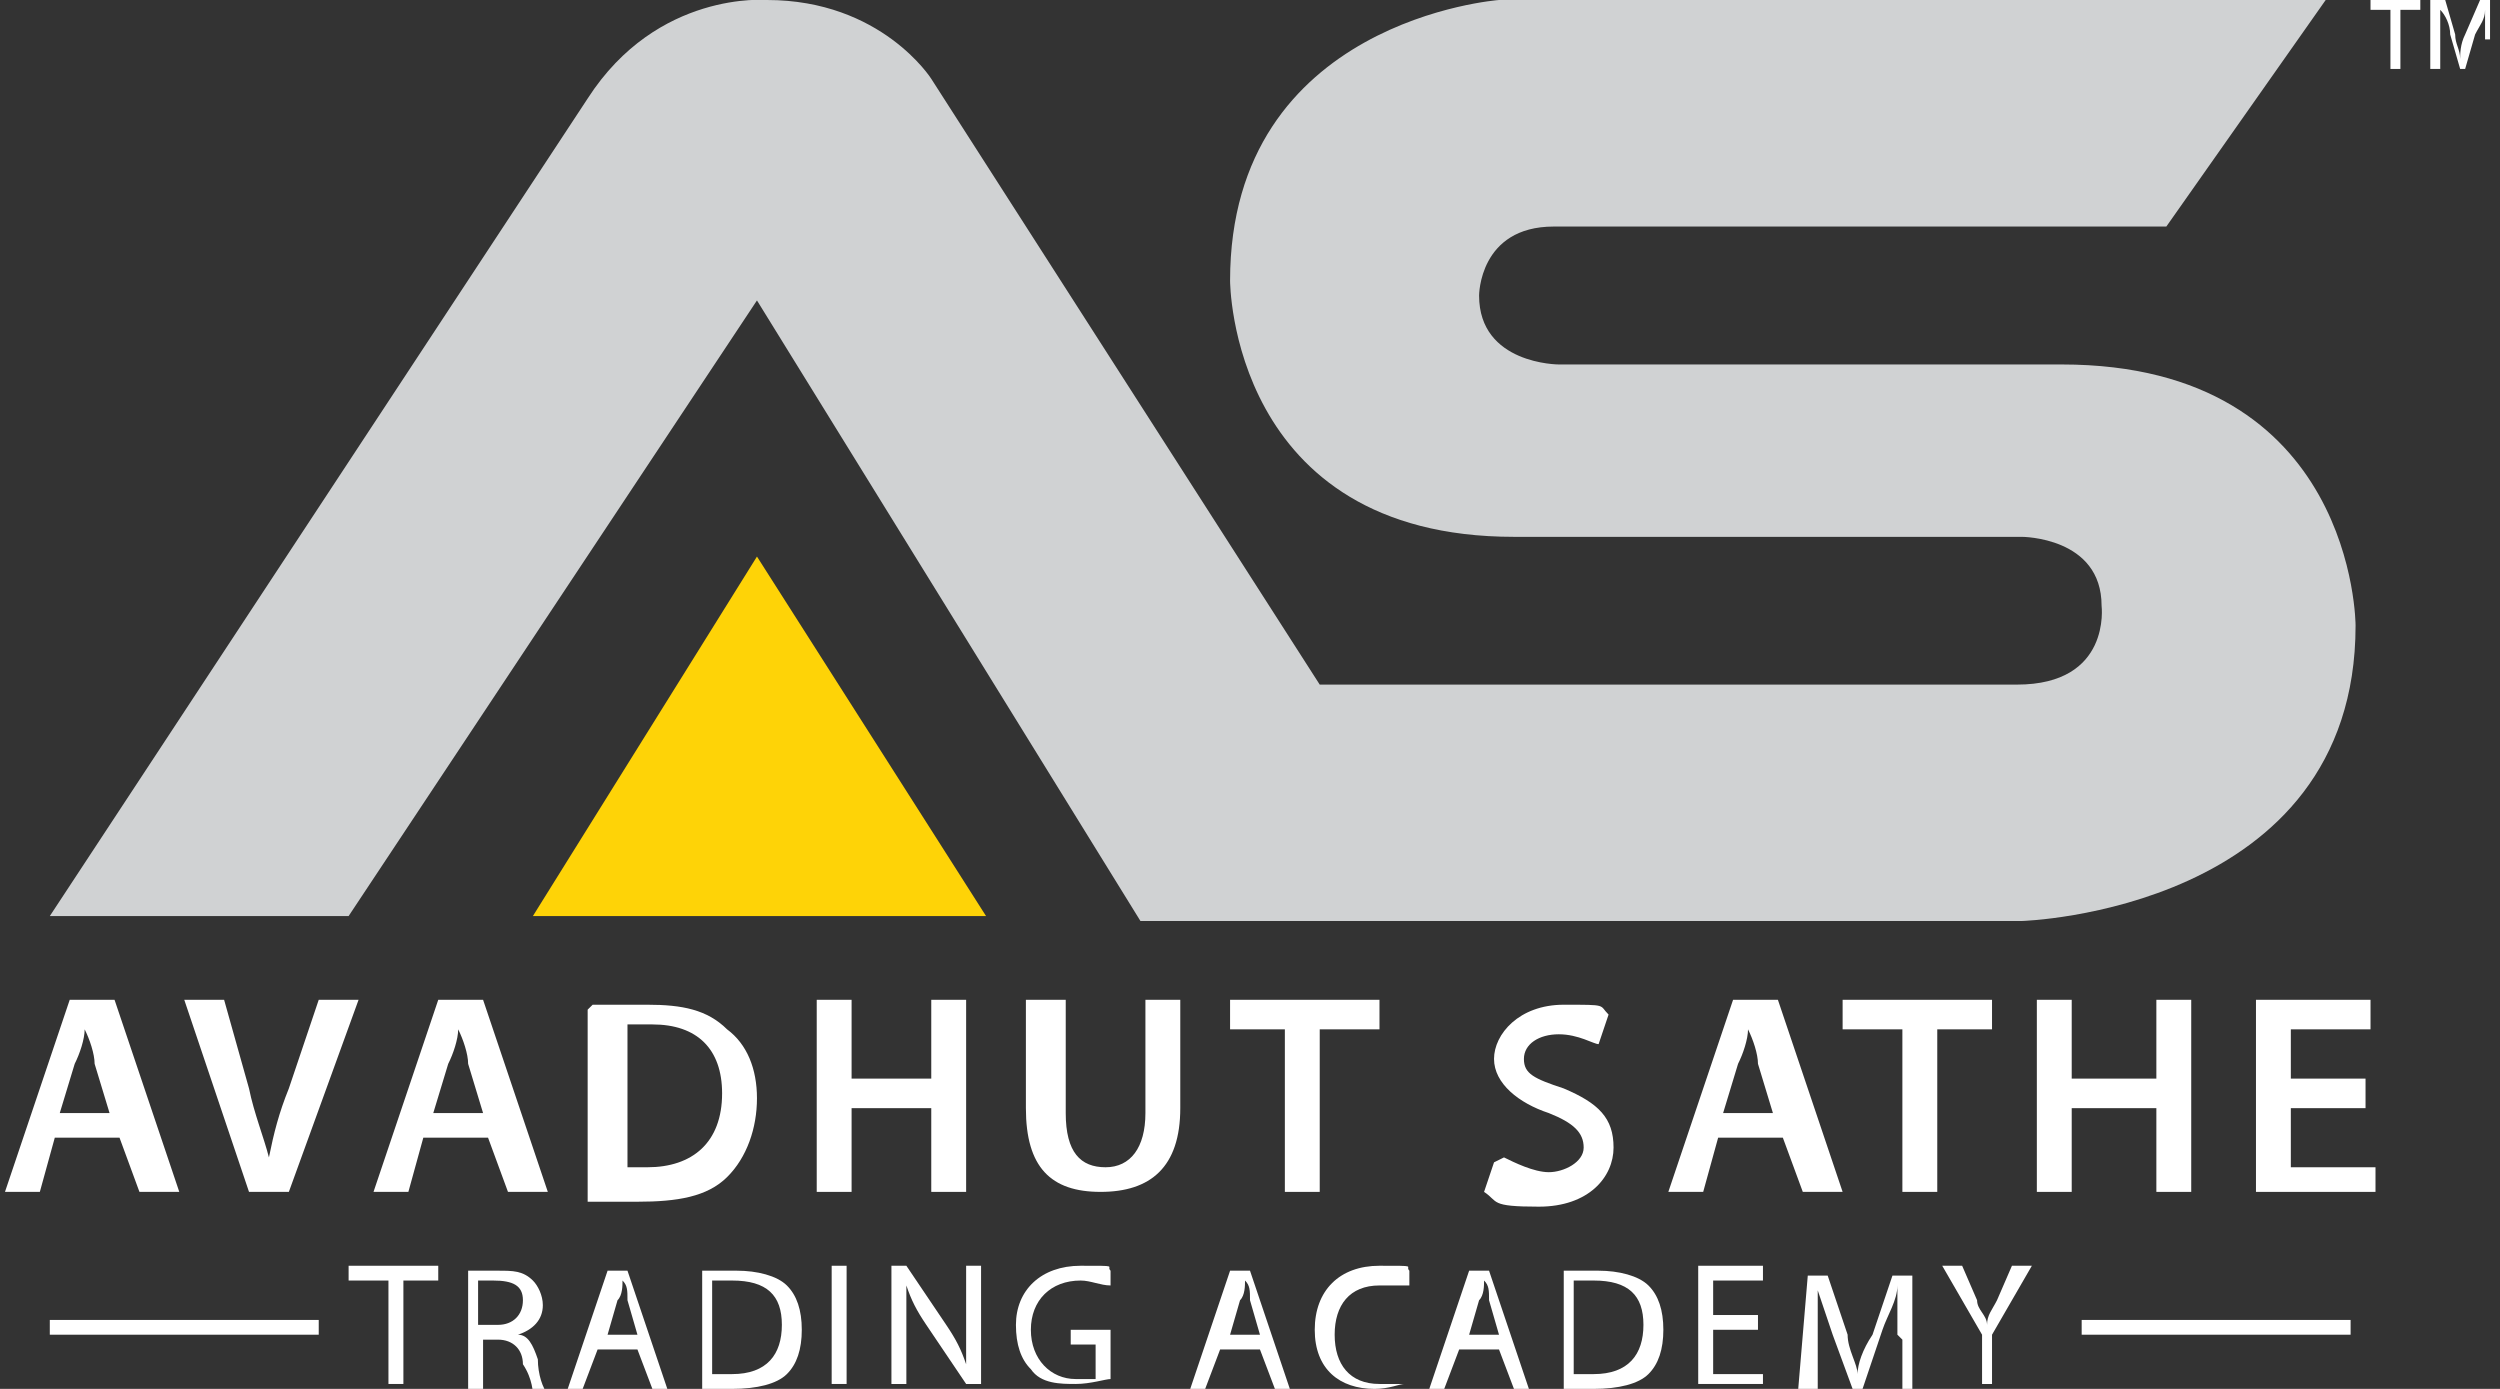 <svg width="126" height="70" viewBox="0 0 126 70" fill="none" xmlns="http://www.w3.org/2000/svg">
<rect x="0" y="0" width="126" height="70" fill="#333333" stroke="none"/>
<g clip-path="url(#clip0_3_385)">
<path d="M2.51 46.17H17.57L38.151 15.142L57.478 46.418H101.904C101.904 46.418 118.721 45.922 118.721 31.525C118.721 31.525 118.721 18.369 103.912 18.369H78.562C78.562 18.369 74.546 18.369 74.546 14.894C74.546 14.894 74.546 11.418 78.311 11.418H109.183L117.215 1.12757e-06H75.55C75.55 1.12757e-06 61.996 0.993 61.996 14.149C61.996 14.149 61.996 27.057 76.303 27.057H101.904C101.904 27.057 105.92 27.057 105.92 30.532C105.92 30.532 106.422 34.504 101.653 34.504H66.514L46.936 3.972C46.936 3.972 44.426 1.12757e-06 38.653 1.12757e-06C38.653 1.12757e-06 33.132 -0.496 29.618 4.965L2.51 46.17Z" fill="#D0D2D3"/>
<path d="M26.857 46.17H49.697L38.151 28.05L26.857 46.17Z" fill="#FED307"/>
<path d="M16.064 66.525H2.51V67.269H16.064V66.525Z" fill="white"/>
<path d="M118.47 66.525H104.916V67.269H118.47V66.525Z" fill="white"/>
<path d="M2.761 57.34L2.008 60.071H0.251L3.514 50.39H5.773L9.036 60.071H7.028L6.024 57.34H3.012H2.761ZM5.522 56.099L4.769 53.617C4.769 53.121 4.518 52.376 4.267 51.879C4.267 52.376 4.016 53.121 3.765 53.617L3.012 56.099H5.522Z" fill="white"/>
<path d="M12.55 60.071L9.287 50.39H11.295L12.55 54.858C12.801 56.099 13.303 57.34 13.554 58.333C13.805 57.092 14.056 56.099 14.558 54.858L16.064 50.39H18.072L14.558 60.071H12.55Z" fill="white"/>
<path d="M21.335 57.34L20.582 60.071H18.825L22.088 50.39H24.347L27.61 60.071H25.602L24.598 57.34H21.586H21.335ZM24.347 56.099L23.594 53.617C23.594 53.121 23.343 52.376 23.092 51.879C23.092 52.376 22.841 53.121 22.59 53.617L21.837 56.099H24.347Z" fill="white"/>
<path d="M29.869 50.638C30.622 50.638 31.625 50.638 32.63 50.638C34.386 50.638 35.642 50.886 36.645 51.879C37.649 52.624 38.151 53.865 38.151 55.355C38.151 56.844 37.649 58.333 36.645 59.326C35.642 60.319 34.136 60.567 32.127 60.567C30.119 60.567 30.37 60.567 29.618 60.567V50.886L29.869 50.638ZM31.625 58.83C31.625 58.83 32.379 58.83 32.63 58.83C34.889 58.83 36.394 57.589 36.394 55.106C36.394 52.872 35.139 51.631 32.88 51.631C30.622 51.631 31.877 51.631 31.625 51.631V58.582V58.83Z" fill="white"/>
<path d="M42.92 50.39V54.362H46.936V50.39H48.693V60.071H46.936V55.851H42.92V60.071H41.163V50.39H42.92Z" fill="white"/>
<path d="M53.713 50.39V56.099C53.713 58.085 54.466 58.83 55.721 58.83C56.976 58.83 57.729 57.837 57.729 56.099V50.39H59.486V55.851C59.486 58.83 57.98 60.071 55.47 60.071C52.96 60.071 51.705 58.83 51.705 55.851V50.39H53.462H53.713Z" fill="white"/>
<path d="M64.757 51.879H61.996V50.39H69.526V51.879H66.514V60.071H64.757V51.879Z" fill="white"/>
<path d="M75.801 58.333C76.303 58.582 77.307 59.078 78.06 59.078C78.813 59.078 79.817 58.582 79.817 57.837C79.817 57.092 79.315 56.596 78.06 56.099C76.554 55.603 75.299 54.61 75.299 53.369C75.299 52.128 76.554 50.638 78.813 50.638C81.072 50.638 80.57 50.638 81.072 51.135L80.57 52.624C80.319 52.624 79.566 52.128 78.562 52.128C77.558 52.128 76.805 52.624 76.805 53.369C76.805 54.114 77.307 54.362 78.813 54.858C80.57 55.603 81.323 56.347 81.323 57.837C81.323 59.326 80.068 60.816 77.558 60.816C75.048 60.816 75.55 60.567 74.797 60.071L75.299 58.582L75.801 58.333Z" fill="white"/>
<path d="M86.594 57.34L85.841 60.071H84.084L87.347 50.39H89.606L92.868 60.071H90.861L89.856 57.34H86.845H86.594ZM89.355 56.099L88.602 53.617C88.602 53.121 88.35 52.376 88.1 51.879C88.1 52.376 87.849 53.121 87.598 53.617L86.845 56.099H89.355Z" fill="white"/>
<path d="M95.88 51.879H92.868V50.39H100.398V51.879H97.638V60.071H95.88V51.879Z" fill="white"/>
<path d="M104.414 50.39V54.362H108.681V50.39H110.438V60.071H108.681V55.851H104.414V60.071H102.657V50.39H104.414Z" fill="white"/>
<path d="M119.223 55.851H115.458V58.83H119.725V60.071H113.701V50.39H119.474V51.879H115.458V54.362H119.223V55.851Z" fill="white"/>
<path d="M19.578 64.539H17.57V63.794H22.088V64.539H20.331V69.752H19.578V64.539Z" fill="white"/>
<path d="M23.594 64.043C24.096 64.043 24.598 64.043 25.1 64.043C25.853 64.043 26.355 64.043 26.857 64.539C27.108 64.787 27.359 65.284 27.359 65.78C27.359 66.525 26.857 67.021 26.104 67.269C26.606 67.269 26.857 67.766 27.108 68.511C27.108 69.255 27.359 70 27.61 70.248H26.857C26.857 70.248 26.857 69.504 26.355 68.759C26.355 68.014 25.853 67.518 25.1 67.518H24.347V70H23.594V64.043ZM24.347 66.773H25.1C25.853 66.773 26.355 66.277 26.355 65.532C26.355 64.787 25.853 64.539 24.849 64.539C24.598 64.539 24.096 64.539 24.096 64.539V66.773H24.347Z" fill="white"/>
<path d="M30.119 68.014L29.366 70H28.613L30.622 64.043H31.625L33.633 70H32.88L32.127 68.014H29.869H30.119ZM32.127 67.269L31.625 65.532C31.625 65.035 31.625 64.787 31.375 64.539C31.375 64.787 31.375 65.284 31.123 65.532L30.622 67.269H32.379H32.127Z" fill="white"/>
<path d="M35.39 64.043C35.892 64.043 36.394 64.043 37.147 64.043C38.151 64.043 39.155 64.291 39.657 64.787C40.159 65.284 40.41 66.028 40.41 67.021C40.41 68.014 40.159 68.759 39.657 69.255C39.155 69.752 38.151 70 36.896 70C35.641 70 35.892 70 35.39 70V64.043ZM36.143 69.255C36.143 69.255 36.645 69.255 36.896 69.255C38.653 69.255 39.406 68.262 39.406 66.773C39.406 65.284 38.653 64.539 36.896 64.539C35.139 64.539 36.143 64.539 35.892 64.539V69.255H36.143Z" fill="white"/>
<path d="M42.669 63.794H41.916V69.752H42.669V63.794Z" fill="white"/>
<path d="M44.928 69.752V63.794H45.681L47.689 66.773C48.191 67.518 48.442 68.014 48.693 68.759C48.693 68.014 48.693 67.269 48.693 66.277V63.794H49.446V69.752H48.693L46.685 66.773C46.183 66.028 45.932 65.532 45.681 64.787C45.681 65.532 45.681 66.277 45.681 67.269V69.752H44.928Z" fill="white"/>
<path d="M55.972 69.504C55.721 69.504 54.968 69.752 54.215 69.752C53.462 69.752 52.458 69.752 51.956 69.007C51.454 68.511 51.203 67.766 51.203 66.773C51.203 65.035 52.458 63.794 54.466 63.794C56.474 63.794 55.721 63.794 55.972 64.043V64.787C55.47 64.787 54.968 64.539 54.466 64.539C52.96 64.539 51.956 65.532 51.956 67.021C51.956 68.511 52.96 69.504 54.215 69.504C55.47 69.504 54.968 69.504 55.219 69.504V67.766H53.964V67.021H55.972V70V69.504Z" fill="white"/>
<path d="M61.494 68.014L60.741 70H59.988L61.996 64.043H63L65.008 70H64.255L63.502 68.014H61.243H61.494ZM63.502 67.269L63 65.532C63 65.035 63 64.787 62.749 64.539C62.749 64.787 62.749 65.284 62.498 65.532L61.996 67.269H63.753H63.502Z" fill="white"/>
<path d="M70.781 69.752C70.53 69.752 70.028 70 69.275 70C67.518 70 66.263 69.007 66.263 67.021C66.263 65.035 67.518 63.794 69.526 63.794C71.534 63.794 70.781 63.794 71.032 64.043V64.787C70.53 64.787 70.028 64.787 69.526 64.787C68.02 64.787 67.267 65.78 67.267 67.269C67.267 68.759 68.02 69.752 69.526 69.752C71.032 69.752 70.53 69.752 70.781 69.752Z" fill="white"/>
<path d="M73.542 68.014L72.789 70H72.036L74.044 64.043H75.048L77.056 70H76.303L75.55 68.014H73.291H73.542ZM75.55 67.269L75.048 65.532C75.048 65.035 75.048 64.787 74.797 64.539C74.797 64.787 74.797 65.284 74.546 65.532L74.044 67.269H75.801H75.55Z" fill="white"/>
<path d="M78.813 64.043C79.315 64.043 79.817 64.043 80.57 64.043C81.574 64.043 82.578 64.291 83.08 64.787C83.582 65.284 83.833 66.028 83.833 67.021C83.833 68.014 83.582 68.759 83.08 69.255C82.578 69.752 81.574 70 80.319 70C79.064 70 79.315 70 78.813 70V64.043ZM79.566 69.255C79.566 69.255 80.068 69.255 80.319 69.255C82.076 69.255 82.829 68.262 82.829 66.773C82.829 65.284 82.076 64.539 80.319 64.539C78.562 64.539 79.566 64.539 79.315 64.539V69.255H79.566Z" fill="white"/>
<path d="M88.602 67.021H86.343V69.255H88.853V69.752H85.59V63.794H88.853V64.539H86.343V66.277H88.602V67.021Z" fill="white"/>
<path d="M95.629 67.269C95.629 66.525 95.629 65.532 95.629 64.787C95.629 65.532 95.127 66.277 94.877 67.021L93.873 70H93.371L92.367 67.269C92.116 66.525 91.865 65.78 91.614 65.035C91.614 65.78 91.614 66.773 91.614 67.766V70.248H90.61L91.112 64.291H92.116L93.12 67.269C93.12 68.014 93.622 68.759 93.622 69.255C93.622 68.759 93.873 68.014 94.375 67.269L95.379 64.291H96.382V70.248C96.633 70.248 95.88 70.248 95.88 70.248V67.518L95.629 67.269Z" fill="white"/>
<path d="M99.896 69.752V67.269L97.888 63.794H98.892L99.645 65.532C99.645 66.028 100.147 66.277 100.147 66.773C100.147 66.277 100.398 66.028 100.649 65.532L101.402 63.794H102.406L100.398 67.269V69.752H99.645H99.896Z" fill="white"/>
<path d="M120.478 0.496H119.474V0H121.984V0.496H120.98V3.475H120.478V0.496Z" fill="white"/>
<path d="M125.247 1.986C125.247 1.489 125.247 0.993 125.247 0.496C125.247 0.993 124.996 1.241 124.745 1.738L124.243 3.475H123.992L123.49 1.738C123.49 1.241 123.239 0.745 122.988 0.496C122.988 0.993 122.988 1.489 122.988 1.986V3.475H122.486V0H123.239L123.741 1.738C123.741 2.234 123.992 2.482 123.992 2.979C123.992 2.731 123.992 2.234 124.243 1.738L124.996 0H125.498V3.475V1.986H125.247Z" fill="white"/>
</g>
<defs>
<clipPath id="clip0_3_385">
<rect width="126" height="70" fill="white"/>
</clipPath>
</defs>
</svg>
